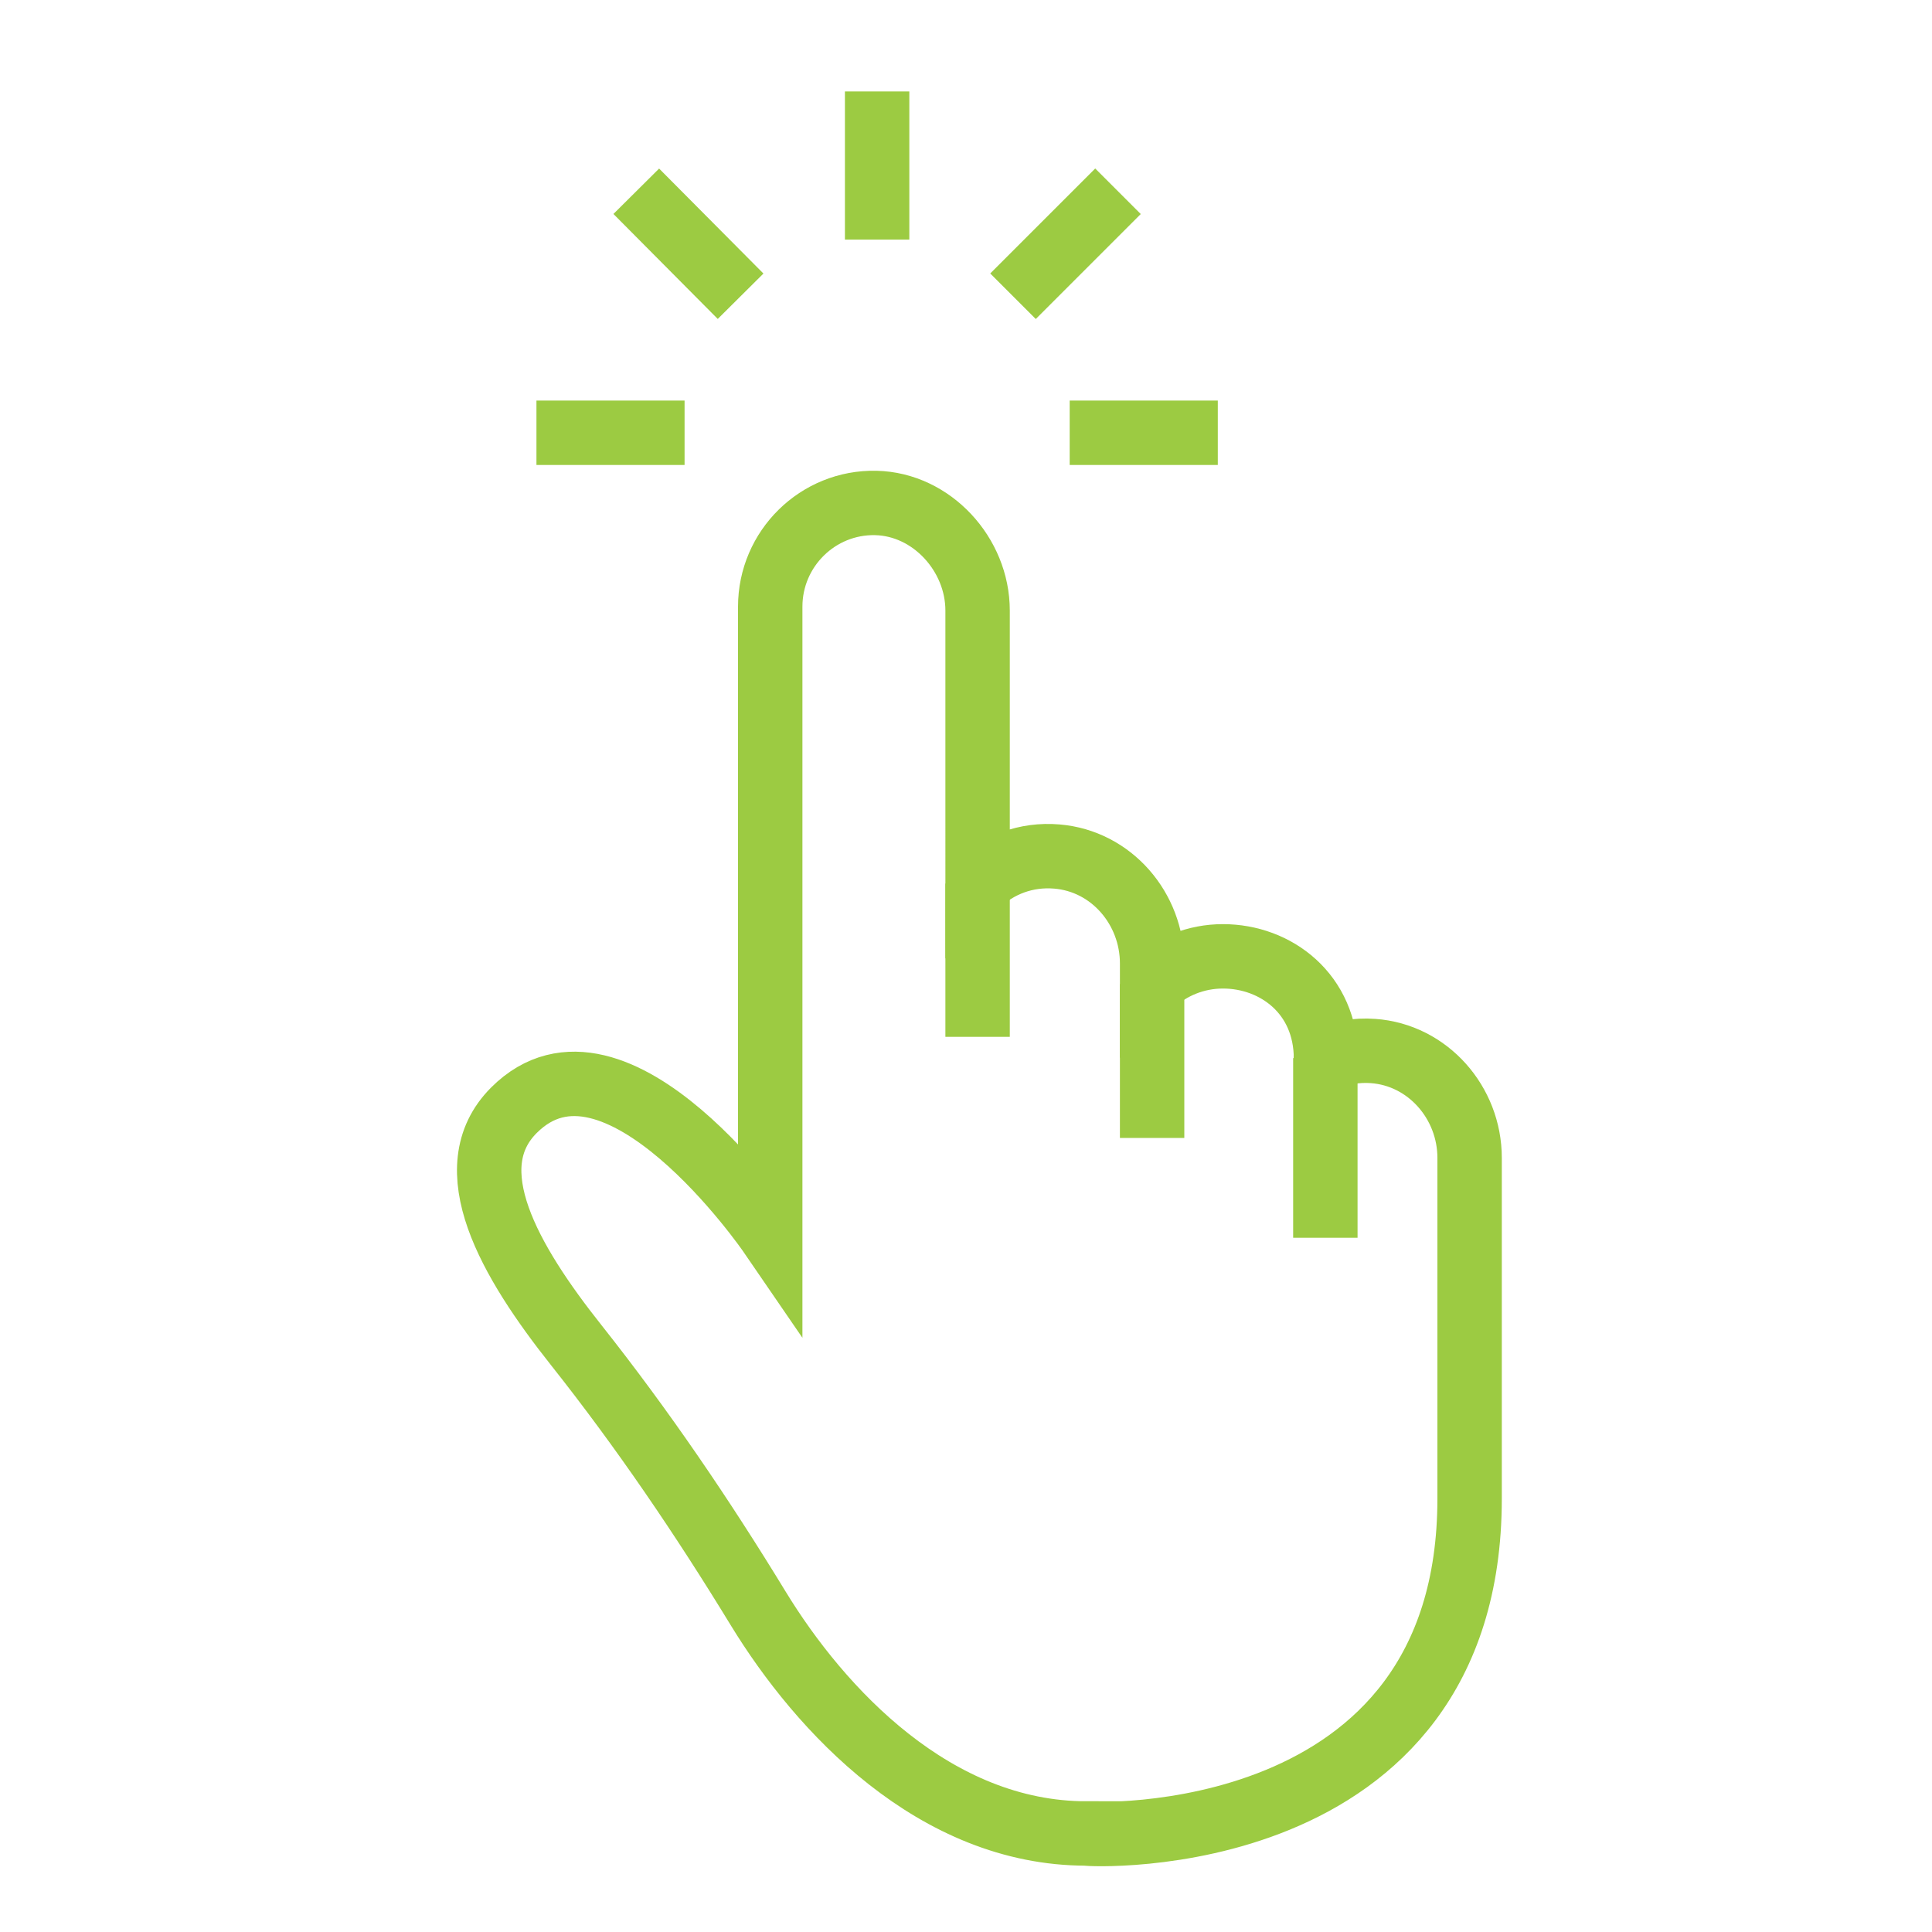 <?xml version="1.0" encoding="UTF-8"?> <svg xmlns="http://www.w3.org/2000/svg" xmlns:xlink="http://www.w3.org/1999/xlink" version="1.1" id="Layer_1" x="0px" y="0px" viewBox="0 0 300 300" style="enable-background:new 0 0 300 300;" xml:space="preserve"> <style type="text/css"> .st0{fill:none;stroke:#F99D3A;stroke-width:10;stroke-miterlimit:10;} .st1{fill:#9CCB42;stroke:#9CCB42;stroke-width:2;stroke-miterlimit:10;} .st2{fill:#9CCB42;stroke:#9CCB42;stroke-width:3.317;stroke-miterlimit:10;} .st3{fill:none;stroke:#9CCB42;stroke-width:10;stroke-miterlimit:10;} .st4{fill:#9CCB42;} </style> <g> <circle class="st0" cx="-266.6" cy="135.5" r="55.2"></circle> <path class="st0" d="M-295.4,182.8l-52.1,52.1c-5.1,5.1-13.4,5.1-18.5,0v0c-5.1-5.1-5.1-13.4,0-18.5l52.1-52.1"></path> <circle class="st0" cx="-289.5" cy="127.7" r="11.6"></circle> <circle class="st0" cx="-255.1" cy="157.2" r="11.6"></circle> <ellipse transform="matrix(0.23 -0.973 0.973 0.23 -233.062 -129.277)" class="st0" cx="-198.2" cy="82.6" rx="10.6" ry="10.6"></ellipse> <ellipse transform="matrix(0.23 -0.973 0.973 0.23 -407.787 -221.108)" class="st0" cx="-343.6" cy="147.1" rx="10.6" ry="10.6"></ellipse> <line class="st0" x1="-309" y1="131.9" x2="-301.1" y2="127.7"></line> <line class="st0" x1="-182" y1="61.8" x2="-191.6" y2="74.3"></line> <line class="st0" x1="-212.9" y1="102.1" x2="-204.5" y2="91.1"></line> <line class="st0" x1="-247.4" y1="148.5" x2="-225.7" y2="119"></line> <line class="st0" x1="-263.4" y1="149.1" x2="-279.8" y2="134.1"></line> <line class="st0" x1="-352.7" y1="152.4" x2="-373" y2="164.3"></line> </g> <g id="security_verified"> <path id="_x3C_Trazado_x3E__4_" class="st0" d="M528.4,120.8V87.2c-39.2-5.6-72.8-19.6-72.8-19.6s-33.6,14-72.8,19.6v60.4 c0,22,9.9,42.8,27.1,56.6l45.7,36.9l14-11.3"></path> <g> <circle class="st0" cx="511.6" cy="182.4" r="44.8"></circle> <polyline class="st0" points="492.4,182.4 508.4,198.4 530.8,166.4 "></polyline> </g> </g> <g> <circle class="st0" cx="732" cy="224" r="12.1"></circle> <circle class="st0" cx="815.3" cy="224" r="12.1"></circle> <polyline class="st0" points="830.9,198 719.9,198 695.6,80 674.8,80 "></polyline> <path class="st0" d="M818.8,97.4h17.3c5.4,0,9.5,4.9,8.5,10.2L833.8,170c-0.7,4.1-4.3,7.2-8.5,7.2h-98.4"></path> <line class="st0" x1="732" y1="97.4" x2="700.8" y2="97.4"></line> <g> <circle class="st0" cx="775.4" cy="114.7" r="36.4"></circle> <line class="st0" x1="755.2" y1="114.7" x2="795.7" y2="114.7"></line> <line class="st0" x1="775.4" y1="94.5" x2="775.4" y2="135"></line> </g> </g> <path class="st1" d="M-558.1,284.5c-2.3,0-4.2-1.9-4.2-4.2v-50.8c0-14.2,5-19.3,6-20.2c24.8-20,39-49.5,39-81.2 c0-57.3-46.6-103.9-103.9-103.9c-57.3,0-104,46.6-104,103.9c0,2.4,0.3,4.8,0.6,7.1l0.4,3.6c0.1,0.9-0.1,1.8-0.6,2.6 c-3.8,6.4-9.4,11.9-14.8,17.1c-6.1,5.9-11.8,11.5-15.1,18.2c1.1,2.6,6.3,4.4,10.9,6c5,1.8,9.7,3.5,12.3,6.8c0.9,1.1,1.2,2.6,0.7,4 c-4.1,11.9-3.9,13-2.4,21.6c0.1,0.7,1.1,1.9,1.9,2.9c1.4,1.7,3,3.7,3.3,6.3c0.3,3.2-1.2,6.8-2.8,10.5c-1.6,3.6-3.4,7.8-2.9,10.6 c2.5,15,31.9,15,62.9,15h2.5c2.3,0,4.2,1.9,4.2,4.2c0,2.3-1.9,4.2-4.2,4.2h-2.5c-36.7-0.1-67.7,0-71.3-22 c-0.9-5.3,1.4-10.7,3.5-15.4c1-2.2,2.3-5.3,2.2-6.3c-0.1-0.2-0.9-1.2-1.4-1.8c-1.4-1.7-3.2-3.9-3.7-6.8c-1.6-9.1-1.9-12,1.8-23.1 c-1.8-1-4.6-2-6.9-2.8c-7.2-2.5-16.1-5.7-16.7-14.2c-0.1-0.7,0.1-1.4,0.4-2c3.8-8.7,10.8-15.5,17.5-22c4.9-4.8,9.5-9.3,12.7-14.2 l-0.2-2c-0.4-2.7-0.7-5.4-0.7-8.2c0-62,50.4-112.4,112.4-112.4s112.4,50.4,112.4,112.4c0,34.2-15.3,66.1-41.9,87.6l0,0 c0.1,0-3,3.6-3,13.8v50.8C-553.8,282.6-555.7,284.5-558.1,284.5L-558.1,284.5z"></path> <path class="st1" d="M-621,220.7c-50,0-90.8-40.7-90.8-90.8C-711.7,79.8-671,39-621,39c50.1,0,90.8,40.7,90.8,90.8 C-530.1,179.9-570.9,220.7-621,220.7L-621,220.7z M-621,47.5c-45.4,0-82.3,36.9-82.3,82.4s36.9,82.4,82.3,82.4 c45.4,0,82.4-37,82.4-82.4S-575.5,47.5-621,47.5L-621,47.5z"></path> <path class="st1" d="M-566.3,100.4c-0.7-1.3-2.1-2.2-3.6-2.2l-19.3-0.5c0,0-0.1,0-0.1,0c-2.3,0-4.2,1.8-4.2,4.1 c-0.1,2.3,1.8,4.3,4.1,4.3l4,0.1l-25.9,13.9c-4-3.8-10.3-5-15.3-2.3c-3.1,1.7-5.4,4.5-6.4,7.9c-0.6,2.1-0.6,4.2-0.2,6.2l-26.2,14.1 c-1.7-1.7-3.6-3.1-5.9-3.8c-2.3-0.7-4.7-0.8-7.1-0.4c-2.3,0.5-3.8,2.7-3.3,5c0.5,2.3,2.6,3.8,5,3.3c1-0.2,2-0.1,2.9,0.2 c1.5,0.4,2.7,1.4,3.4,2.8c0.7,1.4,0.9,2.9,0.4,4.4c-0.3,1-0.8,1.8-1.5,2.5c-1.7,1.6-1.7,4.3-0.1,6c0.8,0.8,1.9,1.3,3,1.3 c1.1,0,2.1-0.4,3-1.2c1.7-1.7,2.9-3.7,3.7-6c0.6-2.1,0.6-4.3,0.3-6.4l26.4-14.2c2.4,2.1,5.4,3.5,8.8,3.5c2.2,0,4.3-0.5,6.3-1.6 c5-2.7,7.5-8.2,6.7-13.6l24.9-13.4l-1.4,2.2c-1.2,2-0.6,4.6,1.3,5.8c0.7,0.4,1.5,0.6,2.3,0.6c1.4,0,2.8-0.7,3.6-2l10.3-16.3 C-565.7,103.4-565.6,101.8-566.3,100.4z M-618.1,133.8c-2.3,1.2-5.3,0.3-6.5-1.9c-1.3-2.4-0.4-5.3,2-6.5c0.7-0.4,1.5-0.6,2.2-0.6 c1.8,0,3.4,1,4.2,2.6C-614.9,129.6-615.8,132.5-618.1,133.8z"></path> <g> <path class="st2" d="M-380.4,29.8l1.5-2.9c0.4-0.7,0.4-1.5,0.2-2.3c-0.2-0.8-0.8-1.4-1.5-1.7l-1.3-0.7l1.4-2.7 c0.6-1.2,0.7-2.7,0.3-4c-0.4-1.3-1.4-2.3-2.6-3l-4.2-2.1c-1.2-0.6-2.6-0.7-3.9-0.3c-1.3,0.4-2.4,1.3-3.1,2.6l-1.4,2.7l-1.3-0.7 c-1.5-0.7-3.3-0.2-4,1.3l-23.7,46.9c-0.5,1-0.4,2.2,0.3,3.1l-33.2,65.7c0,0,0,0,0,0.1c0,0.1-0.1,0.1-0.1,0.2c0,0,0,0.1,0,0.1 c0,0.1,0,0.1-0.1,0.2c0,0,0,0.1,0,0.1l0,0c0,0,0,0.1,0,0.1l-5.4,26.9c-0.3,1.3,0.4,2.7,1.6,3.3c0.4,0.2,0.9,0.3,1.3,0.3 c0.8,0,1.6-0.4,2.2-1l18.5-20.3l0,0c0.1-0.1,0.1-0.2,0.2-0.3c0,0,0,0,0.1-0.1l0,0c0.1-0.1,0.1-0.2,0.2-0.3c0,0,0,0,0-0.1l33.2-65.7 c0.3,0,0.6,0,1-0.1c0.8-0.2,1.4-0.8,1.7-1.5l18.9-37.3L-380.4,29.8z M-389.8,18.1l1-1.9l2.8,1.4l-1,1.9L-389.8,18.1z M-448.3,139.4 c0.4,0.2,0.8,0.3,1.3,0.3c1.1,0,2.2-0.7,2.7-1.7c0.3-0.7,0.4-1.5,0.1-2.3c-0.3-0.8-0.8-1.4-1.5-1.7l-4.6-2.2l31.7-62.7l4.7,2.3 c0.7,0.3,1.5,0.4,2.3,0.1c0.8-0.3,1.4-0.8,1.7-1.5c0.3-0.7,0.4-1.5,0.1-2.3c-0.3-0.8-0.8-1.4-1.5-1.7l-6.1-3l21-41.5l10.8,5.4 l-21.1,41.8c-0.1,0-0.2,0-0.3,0c0,0,0,0-0.1,0c-0.1,0-0.3,0-0.4,0.1c0,0-0.1,0-0.1,0c-0.1,0-0.3,0.1-0.4,0.2c0,0,0,0,0,0l0,0 c-0.1,0.1-0.2,0.1-0.4,0.2l0,0c-0.1,0.1-0.2,0.2-0.3,0.3l-0.1,0.1c-0.1,0.1-0.2,0.2-0.3,0.3c0,0,0,0,0,0h0l-0.1,0.3l-0.2,0.1v0.2 l-34.1,67.5l-11,12l2.5-12.6L-448.3,139.4z"></path> <path class="st2" d="M-435.9,183.8c-5.1-2.7-10.6-1.5-16-0.3l0,0c-3.2,0.7-6.2,1.4-8.7,1.1c-2.8-0.3-5.4-1.3-7.8-2.8 c-3.2-2-5.5-4-6.1-4.8c-0.2-1.4-1.4-2.5-2.9-2.7c-0.9-0.1-1.7,0.2-2.3,0.7c-0.7,0.6-1.1,1.3-1.1,2.2c0,0.4-0.1,0.8-0.1,1.3l0,0 c-0.2,2.6-0.7,9.6-3,10.4c-1,0.4-1.4,0.1-1.6,0c-2.1-1.2-3.4-7-3.8-9.1c-0.2-0.8-0.7-1.6-1.4-2c-0.7-0.5-1.6-0.6-2.4-0.4 c-1.7,0.4-2.8,2.1-2.5,3.8l0,0c1.3,6-2.3,12.5-6.6,16.1c0-0.2,0-0.4-0.1-0.6c-0.5-6.1-1.8-13.1-2.8-16c-1-2.8-2.8-3.3-4-3.1 c-4.3,0.5-7.6-0.3-10-2.6c2.3-6.9,3.9-14.3,4.8-22.2l0.1-1.3c0.9-7.5,2-16.9-0.4-24.6c-1-3.4-3.7-7.3-7.4-8.7 c-2.4-0.9-4.9-0.6-7.2,0.8c-3.7,2.4-6,7.1-6.5,13.6c-1,12.7,2.2,29,8.3,41.5c0.3,0.7,0.7,1.4,1.1,2c-2.2,5.9-4.9,11.3-8.2,16.1 c-0.5,0.8-1.1,1.6-1.6,2.4l0,0c-4.4,6.3-9.3,13.5-9.3,22.4c0,1.8,1.4,3.2,3.2,3.2c1.8,0,3.2-1.4,3.2-3.2c0-6.8,4.2-12.9,8.2-18.7 c0.5-0.8,1.1-1.6,1.7-2.5c3-4.4,5.6-9.3,7.7-14.5c3,2,6.6,3,10.7,2.9c0.6,2.3,1.4,6.5,1.9,11.2c0.2,2,0.4,3.9,0.4,5.5 c-2.2,1.2-4.7,3.1-5.3,6.7c-0.6,3.5,1.2,5.1,2,5.6c1.9,1.2,4.4,1.1,6.7-0.5c1.3-0.8,2.7-2.5,3-7.9c0.6-0.3,1.2-0.6,1.6-0.9 c3.9-2.6,7.4-6.7,9.4-11.3c0.7,0.8,1.5,1.4,2.3,1.9c2.1,1.1,4.4,1.3,6.9,0.4c3.4-1.2,5.6-4.5,6.6-10.1c1,0.7,2.1,1.5,3.3,2.3 c3.2,2.1,6.8,3.4,10.5,3.8c3.6,0.4,7.3-0.4,10.8-1.2c4.4-1,8.5-1.9,11.5-0.3c1.6,0.8,3.5,0.3,4.4-1.3 C-433.7,186.6-434.3,184.6-435.9,183.8z M-525.7,124.3c0.4-0.2,0.7-0.3,1-0.3c0.2,0,0.4,0,0.6,0.1c1.3,0.5,2.9,2.5,3.5,4.6 c1.9,6.4,0.9,15.1,0.1,22l-0.1,1.3c-0.6,5.3-1.5,10.4-2.8,15.1c-4.4-10.9-6.6-23.7-5.8-34C-529,130-528.2,125.9-525.7,124.3z"></path> <path class="st2" d="M-445.1,198.7c-0.8-0.3-1.7-0.3-2.5,0.1c-10.3,4.6-19.9,7.9-29.2,11c-18.8,6.4-35,11.9-47.5,25.7 c-0.6,0.6-0.9,1.5-0.8,2.3c0,0.9,0.4,1.6,1.1,2.2c0.6,0.5,1.4,0.8,2.2,0.8c0.9,0,1.8-0.4,2.4-1.1c11.4-12.5,26.8-17.8,44.8-23.9 c9.4-3.2,19.1-6.5,29.7-11.2c0.8-0.3,1.4-1,1.7-1.8c0.3-0.8,0.3-1.7-0.1-2.5C-443.7,199.6-444.3,199-445.1,198.7z"></path> <path class="st2" d="M-451.7,229.6c-1.8,0-3.3,1.5-3.3,3.3v33c0,8.5-6.9,15.3-15.3,15.3h-92.1c-8.5,0-15.3-6.9-15.3-15.3v-198 c0-8.5,6.9-15.3,15.3-15.3h92.1c8.5,0,15.3,6.9,15.3,15.3v18.7c0,1.8,1.5,3.3,3.3,3.3s3.3-1.5,3.3-3.3V67.8 c0-12.1-9.8-21.9-21.9-21.9h-92.1c-12.1,0-21.9,9.8-21.9,21.9v198c0,12.1,9.8,21.9,21.9,21.9h92.1c12.1,0,21.9-9.8,21.9-21.9v-33 C-448.4,231-449.9,229.6-451.7,229.6z"></path> </g> <g> <g> <g> <g> <path class="st3" d="M-939.6,143.2c0.7-2,1.3-4,1.8-6l23.2-3.8v-24.7l-23.2-3.8c-1.5-6.1-3.9-11.8-7-17.1l13.6-19.2l-17.4-17.4 l-19.2,13.6c-5.3-3.1-11-5.5-17.1-7l-3.8-23.2h-24.7l-1.2,7.8"></path> <path class="st3" d="M-1057.2,87.8c-3.1,5.2-5.5,10.9-7,16.9l-23.2,3.9v24.7l23.2,4c1.6,6.1,4,11.8,7.1,17l-13.7,19.1l17.4,17.4 l19.1-13.7c5.2,3.1,11,5.5,17,7.1l3.9,23.2h24.7l4-23.2c2.2-0.6,4.4-1.3,6.6-2.1"></path> <path class="st3" d="M-1017.2,57.8c-6.1,1.5-11.8,3.9-17.1,7l-19.2-13.6l-17.4,17.4l4.2,5.8"></path> </g> </g> </g> <g> <g> <g> <path class="st3" d="M-908.3,227.6l-61.5-61.5c-4-4-4.1-10.4-0.2-14.2c3.9-3.9,10.3-3.8,14.2,0.2l36.9,36.9"></path> <path class="st3" d="M-904.3,175.5l-5.3-5.3c-4-4-10.4-4.1-14.2-0.2l-6.3,6.3"></path> <path class="st3" d="M-887.8,164l-5.2-5.2c-4-4-10.4-4.1-14.2-0.2l-8.4,8.4"></path> </g> <path class="st3" d="M-819,225.8l-10.9-10.9c-0.5-11.6-3.3-19.6-13.6-31.6l-30-32c-4-4.2-9.9-4.6-13.7-0.8l-6.5,6.5"></path> <path class="st3" d="M-929.6,225.7l-3.7,0.3c-7,0.4-9.4,0.8-11.1,1.7c-1.7,0.9-3.2,2.3-3.2,2.3c-4.1,3-4.9,9.5-0.4,11.8 l72.2,18.8c0,0,5.7,0.9,7.9,3.1l5.5,5.5"></path> </g> </g> <ellipse transform="matrix(0.23 -0.973 0.973 0.23 -888.72 -880.983)" class="st3" cx="-1000.9" cy="121" rx="26.1" ry="26.1"></ellipse> </g> <g> <path class="st3" d="M1132.3,213c-6.2-6.4-14.6-9.6-22.9-9.4c2-10.5-0.9-21.7-8.7-30.1c-10.7-11.4-27.3-14-40.7-7.4 c-6.6-11.3-18.8-19-32.9-19c-16.8,0-31,10.9-36.1,25.9c-7.4-3.6-16.2-4.3-24.5-1.1c-15.3,5.8-23.3,22.4-18.8,37.8 c-9.5-0.4-19,4-24.6,12.6c-8.4,12.9-4.8,30.1,8.1,38.6c4.7,3.1,10,4.5,15.2,4.5l0,0h0.4c0,0,0.1,0,0.1,0h166.2l0-0.2 c6.7-0.7,13.2-3.5,18.4-8.5C1143.8,244.8,1144.2,225.3,1132.3,213z"></path> <g> <path class="st3" d="M932.5,69c24.9-24.8,59.3-40.2,97.3-40.2s72.4,15.4,97.3,40.2"></path> <path class="st3" d="M960.2,96.8C978,79,1002.6,68,1029.8,68c27.1,0,51.7,11,69.5,28.8"></path> <path class="st3" d="M988,124.5c10.7-10.7,25.4-17.3,41.8-17.3s31.1,6.6,41.8,17.3"></path> </g> <g> <path class="st4" d="M998.7,242.5c0,0.4,0,0.8-0.1,1.1c0,0.3-0.1,0.5-0.2,0.7c-0.1,0.2-0.2,0.4-0.4,0.5c-0.1,0.1-0.3,0.1-0.5,0.1 H979c-0.5,0-1-0.2-1.4-0.5c-0.4-0.3-0.7-0.9-0.7-1.8v-38.8c0-0.2,0-0.3,0.1-0.5c0.1-0.1,0.2-0.2,0.5-0.3c0.2-0.1,0.5-0.1,0.9-0.2 c0.4-0.1,0.8-0.1,1.3-0.1c0.5,0,1,0,1.3,0.1c0.4,0.1,0.6,0.1,0.9,0.2c0.2,0.1,0.4,0.2,0.5,0.3c0.1,0.1,0.1,0.3,0.1,0.5v36.3h15 c0.2,0,0.4,0,0.5,0.1s0.3,0.2,0.4,0.4c0.1,0.2,0.2,0.4,0.2,0.7C998.7,241.7,998.7,242,998.7,242.5z"></path> <path class="st4" d="M1010.4,244.1c0,0.2,0,0.3-0.1,0.5c-0.1,0.1-0.2,0.2-0.5,0.3c-0.2,0.1-0.5,0.1-0.9,0.2 c-0.4,0.1-0.8,0.1-1.3,0.1c-0.5,0-1,0-1.3-0.1c-0.4-0.1-0.7-0.1-0.9-0.2c-0.2-0.1-0.4-0.2-0.5-0.3c-0.1-0.1-0.1-0.3-0.1-0.5v-40.3 c0-0.2,0-0.3,0.1-0.5c0.1-0.1,0.3-0.2,0.5-0.3c0.2-0.1,0.5-0.1,0.9-0.2c0.4-0.1,0.8-0.1,1.3-0.1c0.5,0,1,0,1.3,0.1 c0.4,0.1,0.6,0.1,0.9,0.2c0.2,0.1,0.4,0.2,0.5,0.3c0.1,0.1,0.1,0.3,0.1,0.5V244.1z"></path> <path class="st4" d="M1038.6,243.9c-0.1,0.2-0.2,0.4-0.4,0.6c-0.2,0.2-0.4,0.3-0.6,0.4c-0.3,0.1-0.6,0.1-1,0.2c-0.4,0-0.9,0-1.6,0 c-0.5,0-0.9,0-1.2,0c-0.4,0-0.7,0-0.9-0.1c-0.3,0-0.5-0.1-0.7-0.1c-0.2-0.1-0.3-0.1-0.5-0.2c-0.1-0.1-0.2-0.2-0.3-0.3 c-0.1-0.1-0.1-0.3-0.2-0.4l-13.7-39c-0.2-0.5-0.3-0.9-0.3-1.2s0.1-0.5,0.3-0.7c0.2-0.2,0.5-0.2,0.9-0.3c0.4,0,1-0.1,1.8-0.1 c0.6,0,1.1,0,1.4,0c0.4,0,0.6,0.1,0.8,0.2c0.2,0.1,0.3,0.2,0.4,0.3c0.1,0.1,0.2,0.3,0.3,0.5l12,35.3h0l11.7-35.2 c0.1-0.2,0.1-0.4,0.2-0.6c0.1-0.2,0.2-0.3,0.5-0.4c0.2-0.1,0.5-0.1,0.9-0.2c0.4,0,0.9,0,1.6,0c0.7,0,1.2,0,1.6,0.1 c0.4,0.1,0.7,0.2,0.8,0.3c0.1,0.2,0.2,0.4,0.2,0.7c0,0.3-0.1,0.7-0.3,1.2L1038.6,243.9z"></path> <path class="st4" d="M1082.6,242.6c0,0.4,0,0.7-0.1,1c0,0.3-0.1,0.5-0.2,0.7c-0.1,0.2-0.2,0.3-0.4,0.4c-0.1,0.1-0.3,0.1-0.5,0.1 h-20.1c-0.5,0-1-0.2-1.4-0.5c-0.4-0.3-0.7-0.9-0.7-1.8v-37.4c0-0.8,0.2-1.4,0.7-1.8c0.4-0.3,0.9-0.5,1.4-0.5h19.9 c0.2,0,0.3,0,0.5,0.1c0.1,0.1,0.3,0.2,0.3,0.4c0.1,0.2,0.2,0.4,0.2,0.7c0.1,0.3,0.1,0.7,0.1,1.1c0,0.4,0,0.7-0.1,1 c-0.1,0.3-0.1,0.5-0.2,0.7s-0.2,0.3-0.3,0.4c-0.1,0.1-0.3,0.1-0.5,0.1h-16.4v13.2h14.1c0.2,0,0.3,0,0.5,0.1 c0.1,0.1,0.3,0.2,0.4,0.4c0.1,0.2,0.2,0.4,0.2,0.7c0,0.3,0.1,0.7,0.1,1.1c0,0.4,0,0.7-0.1,1c0,0.3-0.1,0.5-0.2,0.7 s-0.2,0.3-0.4,0.4c-0.1,0.1-0.3,0.1-0.5,0.1h-14.1v15h16.6c0.2,0,0.3,0,0.5,0.1c0.1,0.1,0.3,0.2,0.4,0.4c0.1,0.2,0.2,0.4,0.2,0.7 C1082.6,241.8,1082.6,242.2,1082.6,242.6z"></path> </g> </g> <g> <path class="st3" d="M228.2,232.7v-9.3v-12.2v-31.4c0-8.6-6.5-16-15-16.6c-2.6-0.2-5.1,0.3-7.3,1.2c0-10.1-7.8-15.9-16-15.9 c-4.2,0-8.1,1.6-11,4.3v-3.2c0-8.5-6.3-15.9-14.8-16.6c-4.8-0.4-9.1,1.3-12.3,4.3V94.8c0-8.7-7.1-16.5-15.8-16.7 c-9-0.2-16.4,7.1-16.4,16.1v97.4c0,0-24-35-39.8-19.2c-9,9-0.7,23.4,9.7,36.5c10.3,13,19.6,26.7,28.2,40.8c9.7,15.9,27.5,35,51,35 C168.6,284.9,228.2,287.9,228.2,232.7z"></path> <path class="st3" d="M151.8,161v-23.8V161z"></path> <path class="st3" d="M178.9,176.7v-23.9V176.7z"></path> <path class="st3" d="M205.8,192.2l0-27.9L205.8,192.2z"></path> <g> <g> <line class="st3" x1="106.3" y1="67.2" x2="83.3" y2="67.2"></line> <line class="st3" x1="189.1" y1="67.2" x2="166.1" y2="67.2"></line> </g> <line class="st3" x1="173.6" y1="29.7" x2="157.3" y2="46"></line> <line class="st3" x1="136.2" y1="14.2" x2="136.2" y2="37.2"></line> <line class="st3" x1="98.8" y1="29.7" x2="115" y2="46"></line> </g> </g> </svg> 